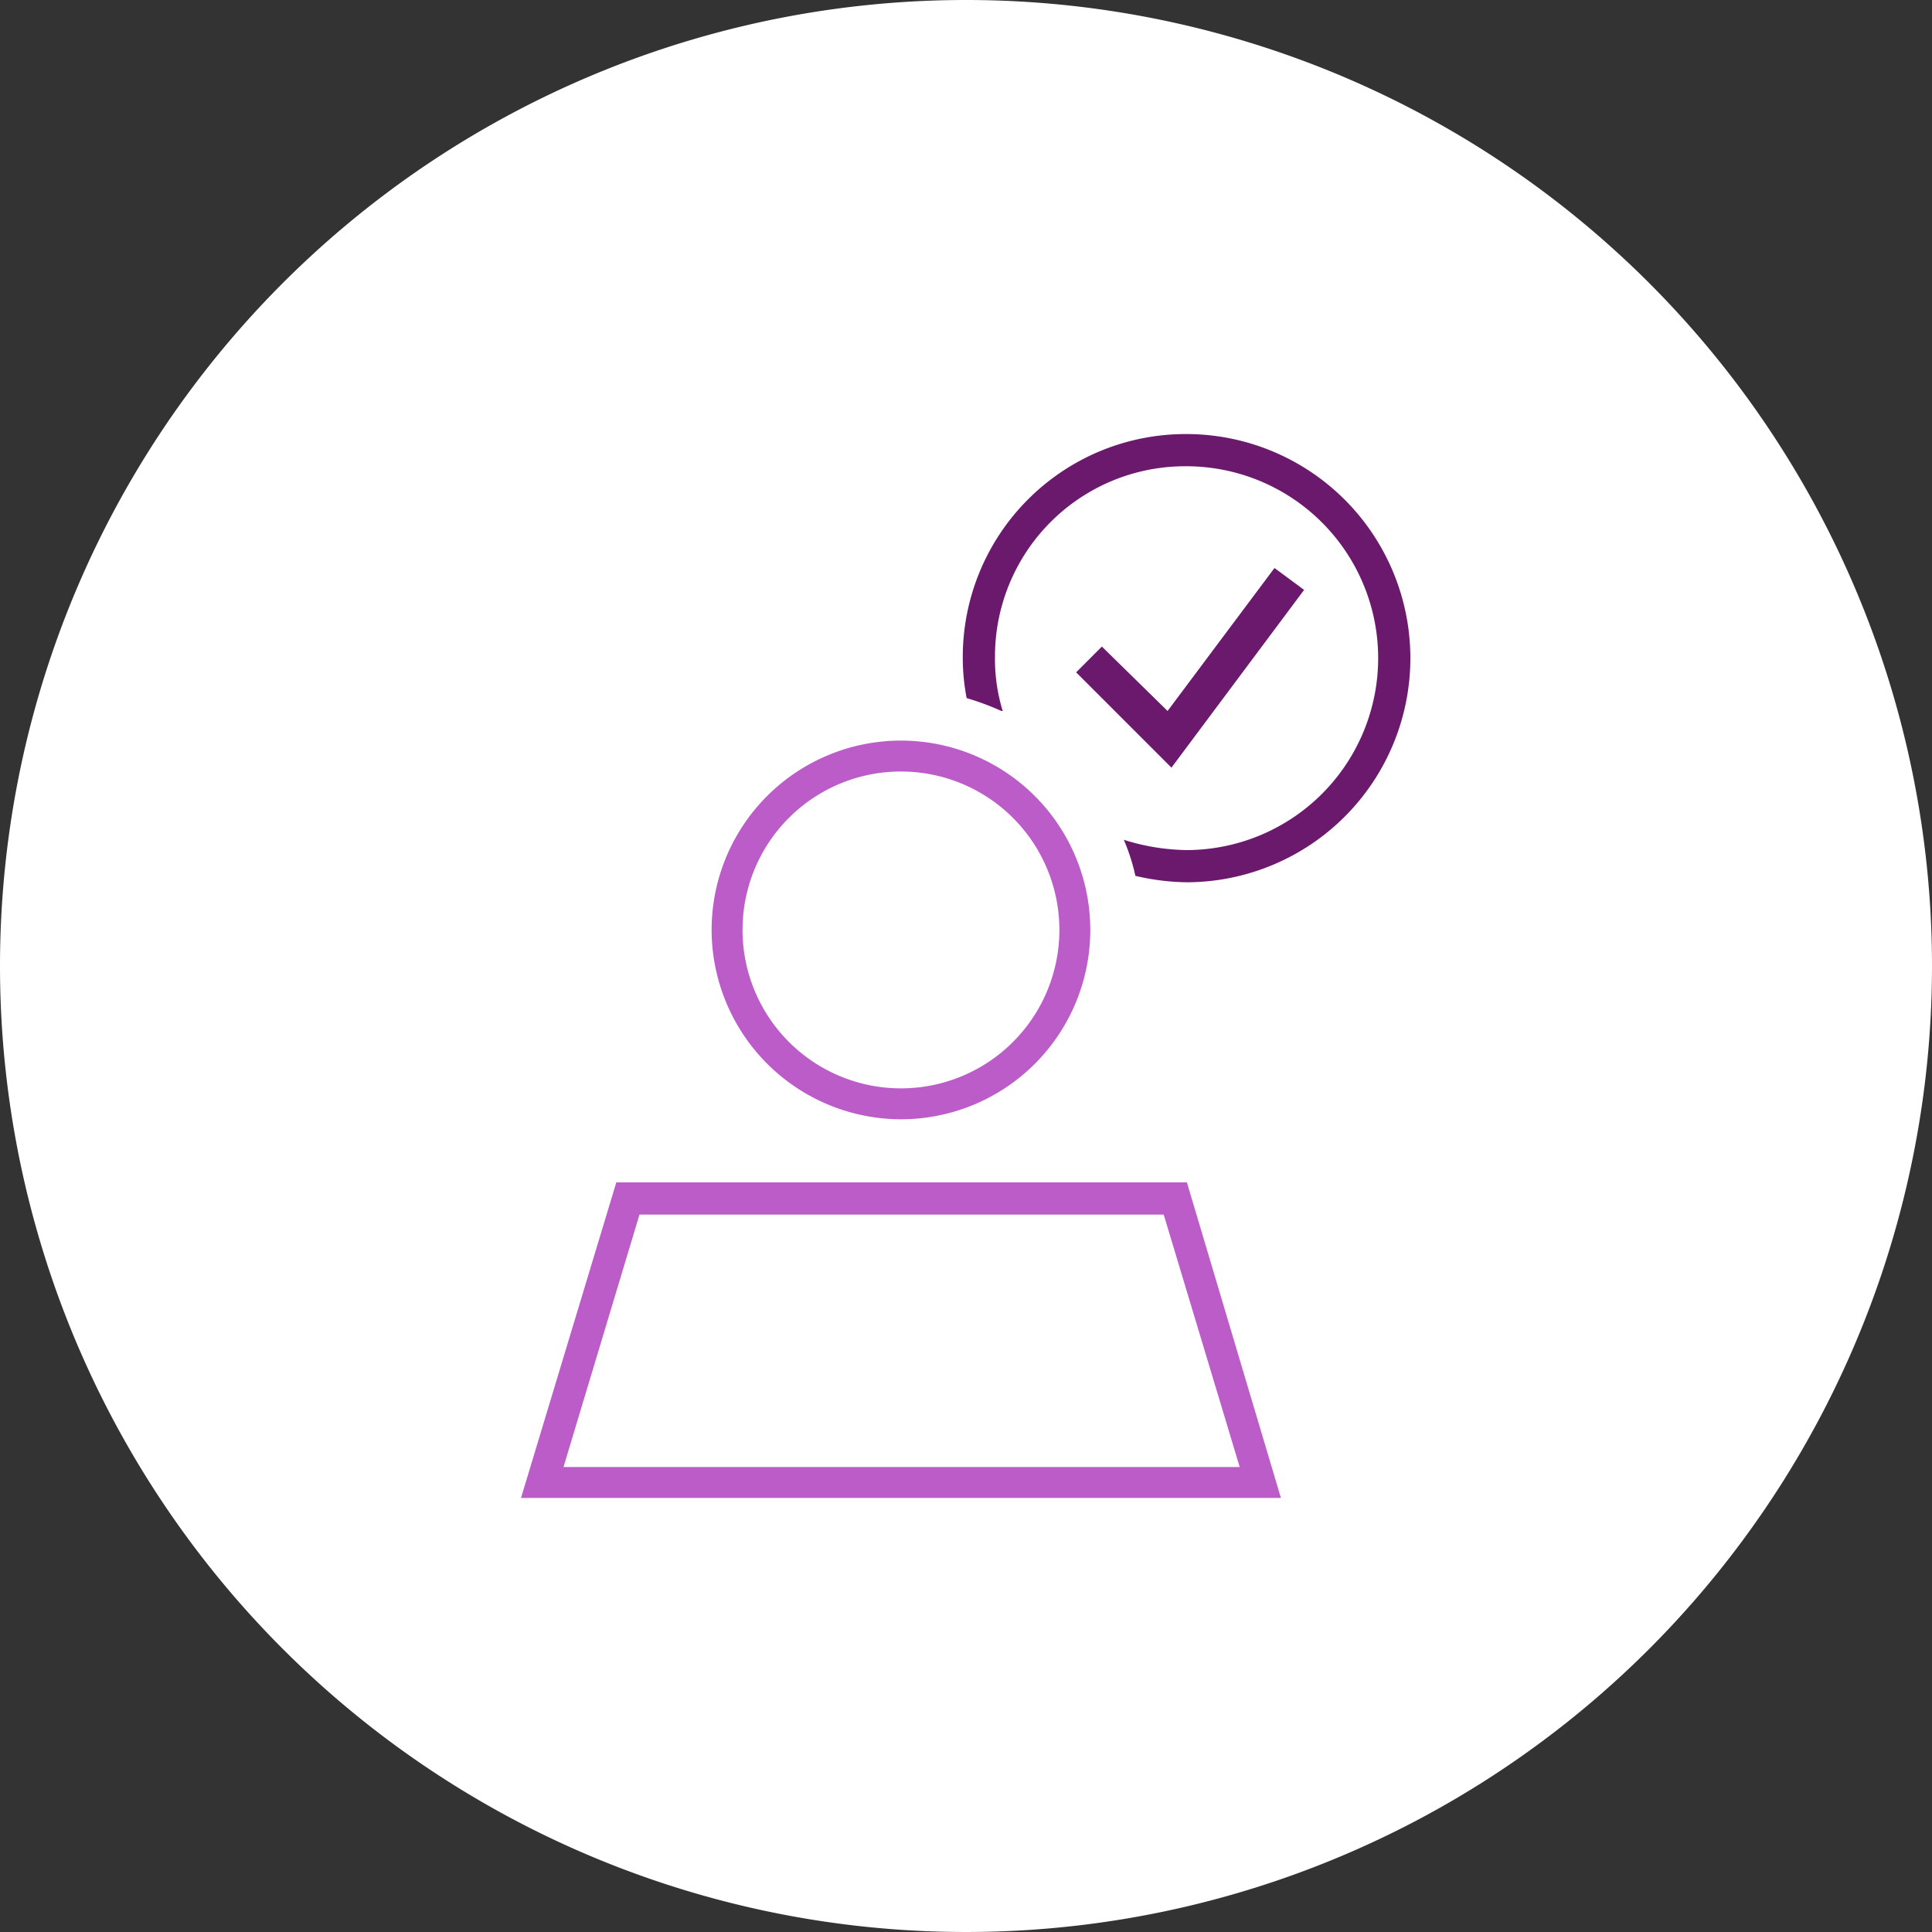 <svg id="Icon" xmlns="http://www.w3.org/2000/svg" xmlns:xlink="http://www.w3.org/1999/xlink" width="150" height="150" viewBox="0 0 150 150">
  <rect x="0" y="0" width="150" height="150" fill="#333333" stroke="none"/>
  <defs>
    <clipPath id="clip-path">
      <rect id="Rechteck_747" data-name="Rechteck 747" width="150" height="150" fill="none"/>
    </clipPath>
  </defs>
  <g id="Gruppe_333" data-name="Gruppe 333" clip-path="url(#clip-path)">
    <path id="Pfad_711" data-name="Pfad 711" d="M75,0A75,75,0,1,1,0,75,75,75,0,0,1,75,0" fill="#fff"/>
  </g>
  <g id="somnovia_icons_angepasst_an_beduerfnisse" transform="translate(22.05 26.2)">
    <g id="Gruppe_483" data-name="Gruppe 483">
      <path id="Pfad_877" data-name="Pfad 877" d="M70.1,65.6H25.8L18.4,90.1h59L70.1,65.6ZM67.5,87.7H21.7l5.9-19.6H68.3l5.9,19.6Z" fill="#bb5cc9"/>
      <path id="Pfad_878" data-name="Pfad 878" d="M47.9,60.7A14.7,14.7,0,1,0,33.2,46,14.724,14.724,0,0,0,47.9,60.7Zm0-27A12.3,12.3,0,1,1,35.6,46,12.291,12.291,0,0,1,47.9,33.7Z" fill="#bb5cc9"/>
    </g>
    <path id="Pfad_879" data-name="Pfad 879" d="M70,7.5A17.306,17.306,0,0,0,52.7,24.8,16.551,16.551,0,0,0,53,28a21.522,21.522,0,0,1,2.7,1h.1a13.744,13.744,0,0,1-.6-4.2A14.767,14.767,0,0,1,70,10a14.9,14.9,0,1,1,.1,29.8,16.741,16.741,0,0,1-4.9-.8,15.175,15.175,0,0,1,.9,2.8,18.251,18.251,0,0,0,4,.5A17.4,17.4,0,1,0,70,7.5Z" fill="#6b196d"/>
    <path id="Pfad_880" data-name="Pfad 880" d="M68.9,33.4,61.5,26l2-2,5.1,5,8.3-11.1,2.3,1.7L68.9,33.4Z" fill="#6b196d"/>
  </g>
</svg>
